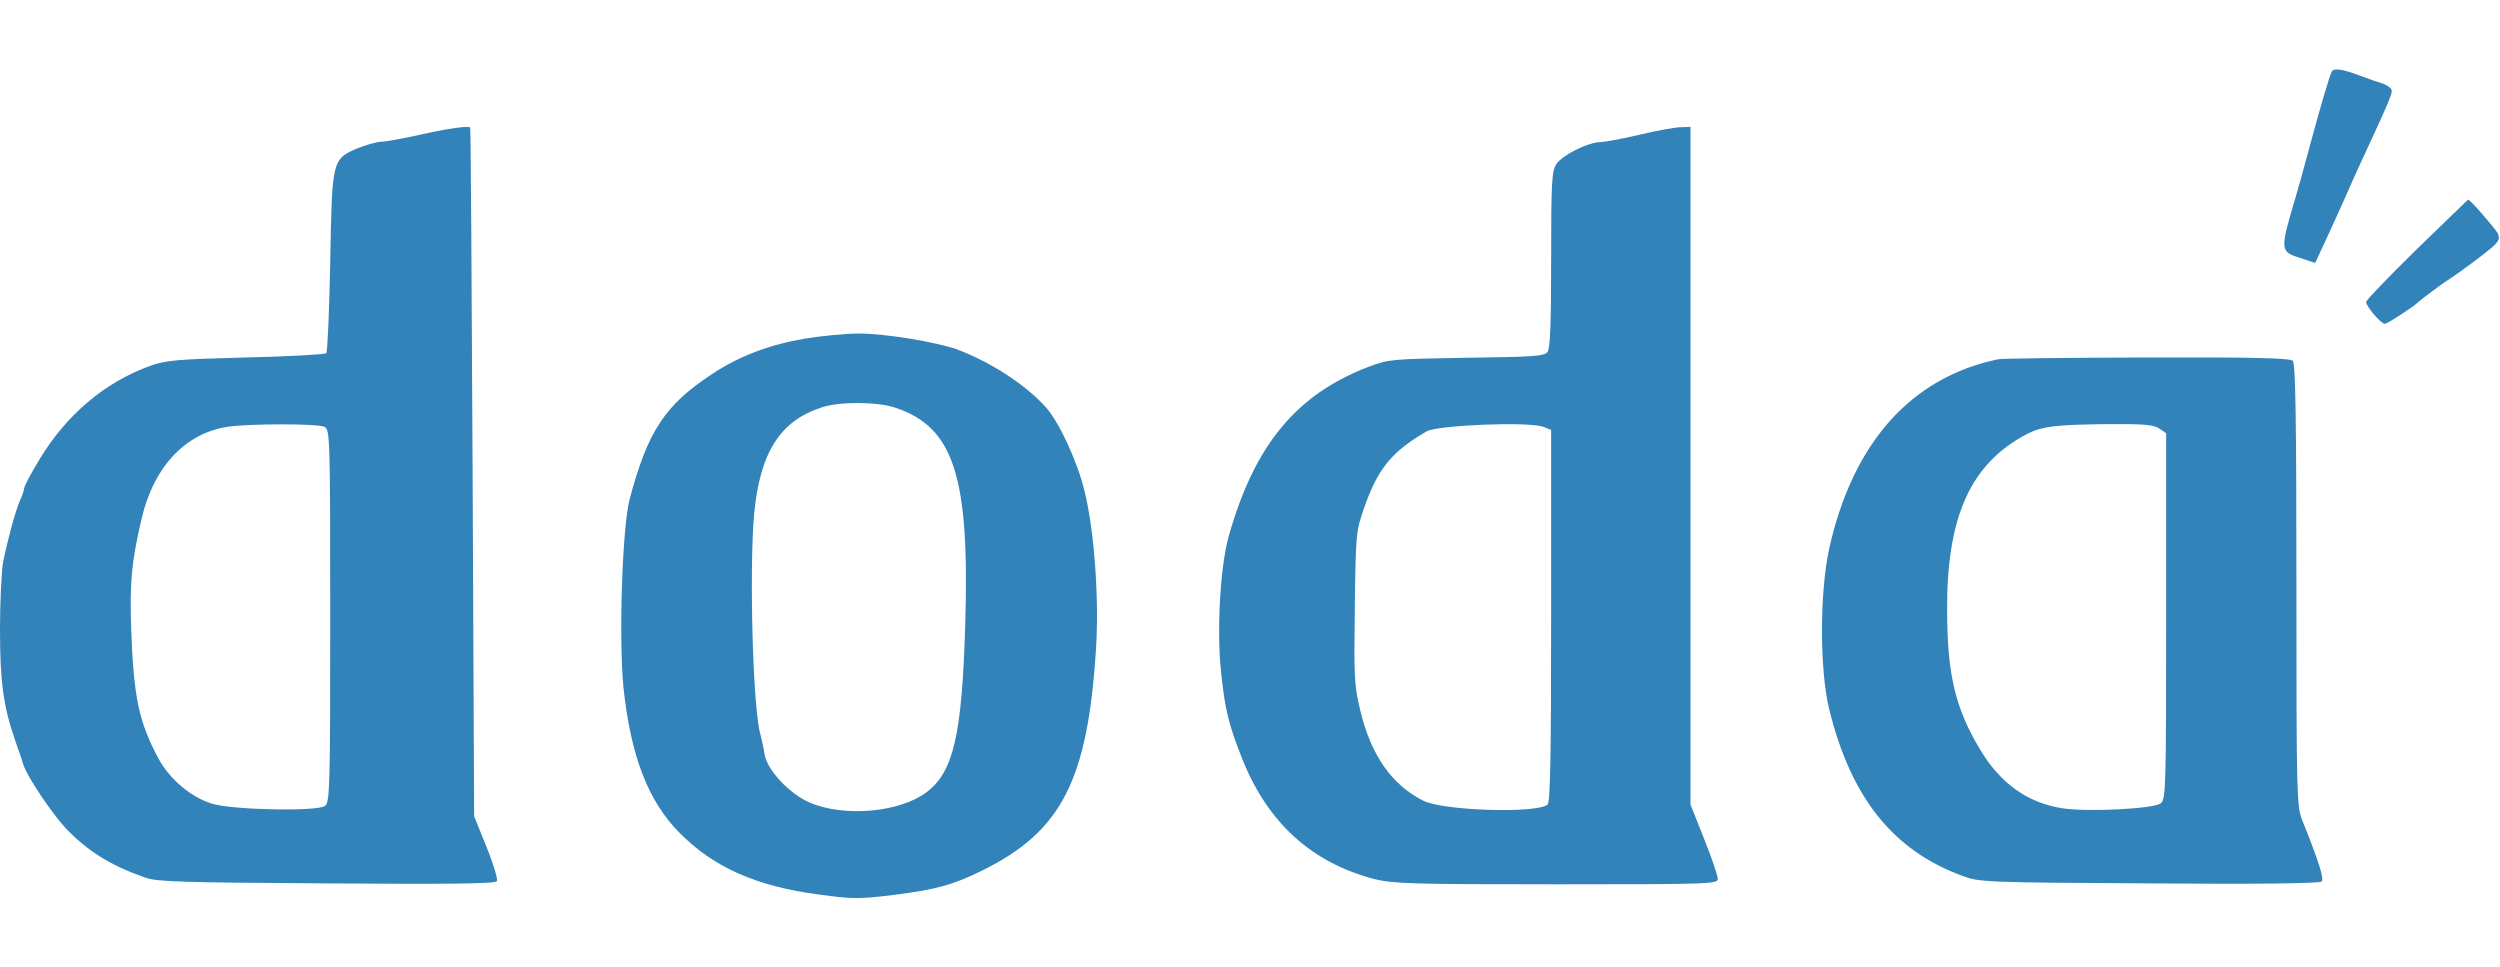 <svg height="967" viewBox="37 40.5 825.2 274.4" width="2500" xmlns="http://www.w3.org/2000/svg"><path d="m806.7 41.7c-.7 1.1-4.1 12.7-7.6 25.8-1.6 6-3.7 13.5-4.6 16.5-4.9 16.5-4.9 17.2 1.6 19.2l5.1 1.7 3.8-8.2c2.1-4.5 4.8-10.5 6-13.2 1.2-2.8 3-6.8 4-9 11.6-25.1 12-25.9 11.2-27.1-.4-.6-1.6-1.3-2.7-1.7-1.1-.3-4.5-1.5-7.5-2.6-5.7-2.2-8.6-2.6-9.3-1.4zm-630.7 20.8c-5.8 1.3-11.8 2.4-13.3 2.4-1.6.1-5.1 1.1-7.8 2.2-8.3 3.6-8.3 3.8-8.9 37.6-.3 16-.9 29.5-1.3 30-.5.4-12.4 1.1-26.5 1.4-22.8.6-26.4.9-31.7 2.8-14.9 5.4-27.6 16.1-36.5 30.9-2.8 4.6-5 8.8-5 9.4 0 .5-.6 2.4-1.4 4.1-1.6 3.7-4.1 13-5.6 20.5-.5 2.9-1 12.8-1 22 0 17.4 1.1 25.4 5 36.7 1.2 3.3 2.4 6.9 2.7 8 1.3 4 9.4 16.1 14.1 21.1 7.2 7.5 14.7 12.2 26.2 16.2 3.8 1.4 12.5 1.6 59.9 1.9 39.9.3 55.6.1 56.1-.7.4-.6-1.1-5.7-3.4-11.3l-4.1-10.2-.5-113.5c-.3-62.4-.6-113.6-.8-113.8-.6-.6-6.8.2-16.2 2.3zm-31.9 96.5c1.8 1 1.9 2.8 1.9 62.4 0 55.9-.1 61.5-1.7 62.7-2.2 1.9-29.7 1.4-36.9-.6-7.1-2-14.4-8.1-18.2-15.2-6.4-12.1-8.1-20-8.9-42.8-.5-15.1.1-21.9 3.4-36 3.9-17.1 14.3-28.3 28.3-30.5 7.1-1.1 29.9-1.1 32.1 0zm434.4-96.5c-5.5 1.3-11.3 2.4-13 2.5-4.3 0-12.8 4.3-14.8 7.3-1.5 2.3-1.7 6-1.7 31.5 0 21.5-.3 29.2-1.2 30.5-1.1 1.4-4.6 1.6-26.8 1.9-24.7.4-25.7.5-32.3 3-23.8 9.1-37.6 25.8-46.1 55.8-2.8 10-4 30.7-2.6 44.4 1.3 12.9 2.5 17.8 7.2 29.6 8.4 20.8 22.8 33.8 43.2 39.2 6.3 1.6 11.9 1.8 60.3 1.8 51 0 53.3-.1 53.3-1.8 0-1-2-7-4.5-13.2l-4.5-11.3v-223.7l-3.2.1c-1.8 0-7.8 1.1-13.3 2.4zm-32.1 96.5 2.6 1v61.4c0 47.9-.3 61.6-1.2 62.3-3.7 3-34.6 2-41-1.3-10.5-5.3-17.3-15.1-20.8-29.8-2-8.1-2.1-11.2-1.8-34 .3-24.3.4-25.3 3.1-32.9 4.5-13 9.2-18.6 20.6-25.2 3.7-2.1 33.9-3.3 38.5-1.5zm288.3-58.6c-9.2 9-16.7 16.8-16.7 17.4 0 1.4 4.9 7.2 6.2 7.2.8 0 9.4-5.6 10.8-7 .7-.7 8.1-6.3 10.1-7.5 3.4-2.2 11.4-8.1 14.3-10.6 2.5-2.2 2.8-3 2.1-4.7-.9-1.7-9.1-11.2-9.8-11.2-.1 0-7.7 7.4-17 16.4zm-532.2 29.5c-11.9 2.1-21.6 5.8-30.5 11.7-15.5 10.2-21.2 18.8-27.2 41.4-2.4 9.4-3.6 45.8-2 62.1 2.4 22.5 8.1 37.4 18.4 47.8 11.3 11.5 25.5 17.8 46.3 20.5 11 1.5 13.1 1.5 24.5.1 14.2-1.8 19.6-3.3 29.5-8.2 26-12.9 34.6-29.8 37.3-73.5 1-16.4-.6-38.6-3.8-51.5-2.3-9.8-8.5-23.1-12.9-27.9-6.8-7.5-18.3-14.9-29.3-19-6.8-2.4-23.5-5.2-32.3-5.2-4.4 0-12.5.8-18 1.7zm30.1 22.8c19.3 6.5 24.5 22.7 23 71.8-1.1 36.5-3.9 48.5-12.9 55.2-8.9 6.6-27.1 8.2-38.5 3.3-6.6-2.9-13.9-10.6-14.8-15.8-.3-2-1-5.1-1.4-6.7-2.5-8.2-3.7-54-2.1-72.5 1.9-20.5 8.6-31.1 22.6-35.5 5.9-1.9 18.2-1.8 24.1.2zm363.9-16c-28.7 6-47.9 27.5-55.7 62.4-3.2 14.6-3.2 40.1 0 53.2 7.2 29.2 21.1 46.5 43.9 54.9 5.6 2.1 7.3 2.2 61.7 2.5 35.2.3 56.3 0 56.9-.6.9-.9-.8-6.4-6.4-20.3-1.8-4.4-1.9-8.6-1.9-77.5 0-55.4-.3-73.2-1.2-74.1s-12.9-1.2-48.3-1.1c-25.8.1-47.9.3-49 .6zm53.3 22.9 2.2 1.5v60.3c0 56.2-.1 60.4-1.7 61.8-2.1 1.9-24.2 3-32.6 1.7-11.4-1.8-20.3-8.1-27-19.2-8.3-13.8-10.9-24.8-11-45.7-.2-31.4 7.7-48.8 26.3-58.6 5-2.6 9.6-3.1 26.5-3.3 12.2-.1 15.5.2 17.3 1.5z" fill="#3283ba"/></svg>